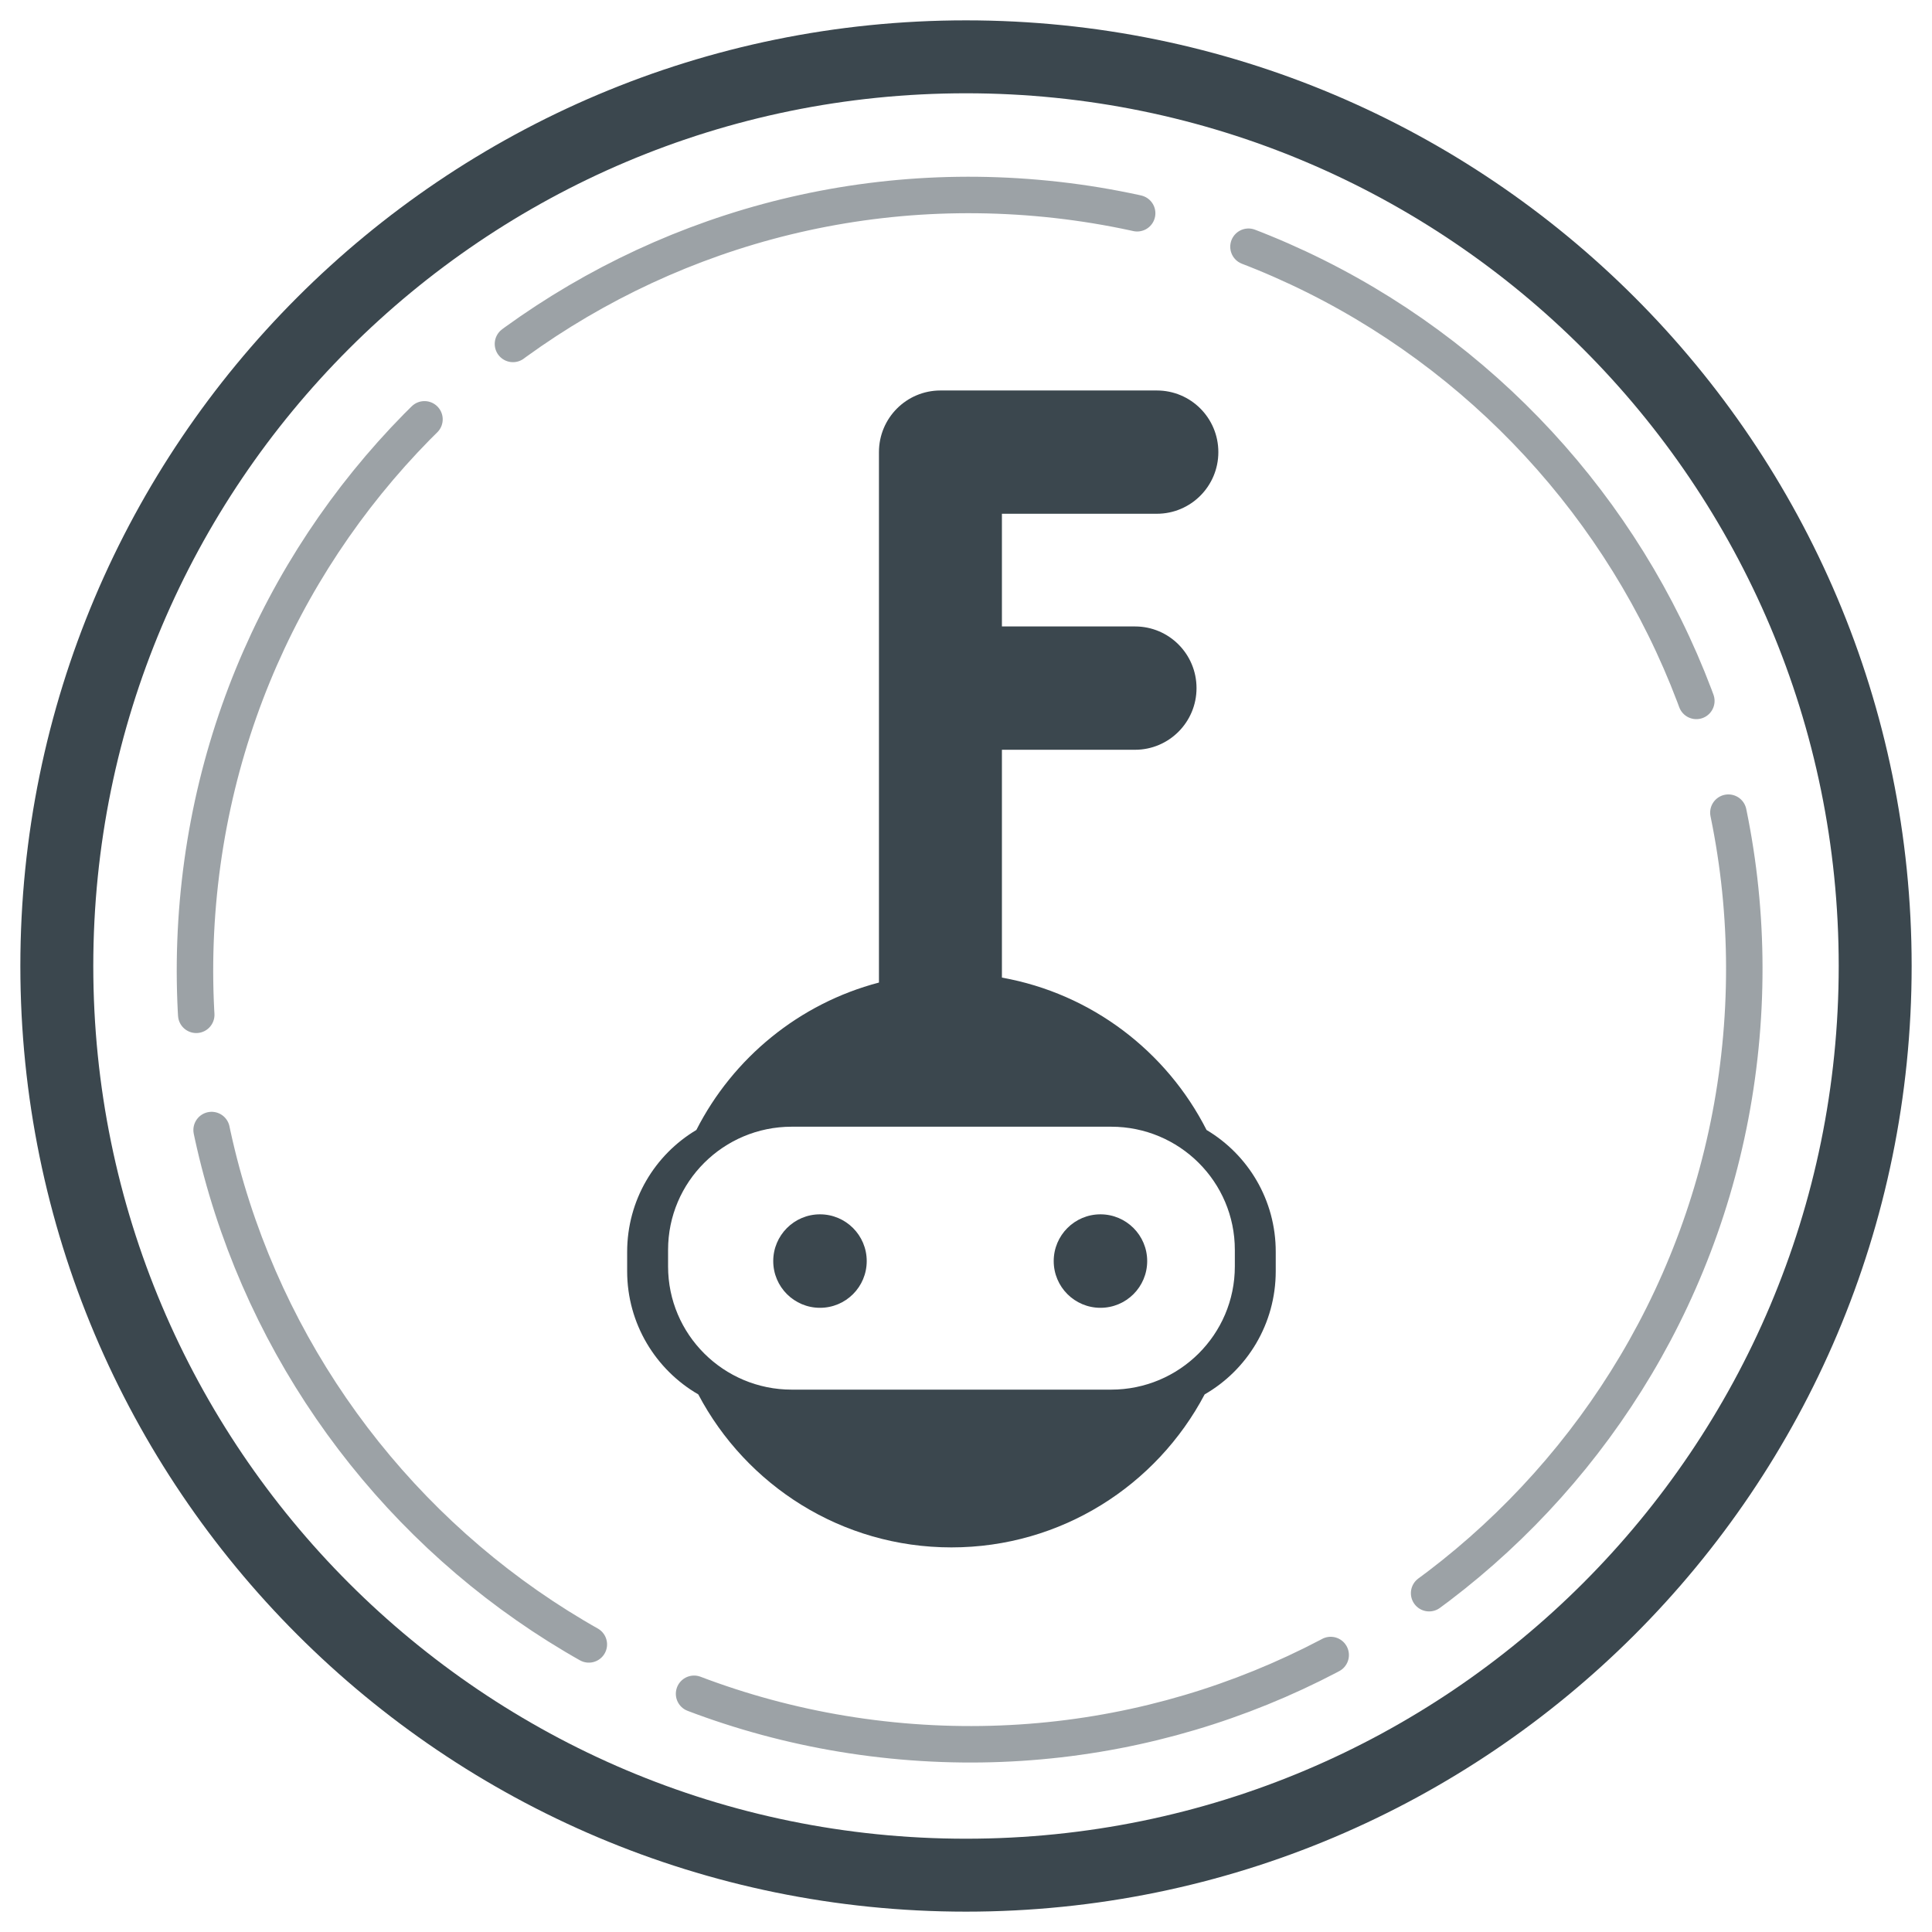 <svg width="88" height="88" viewBox="0 0 88 88" fill="none" xmlns="http://www.w3.org/2000/svg">
<path  clip-rule="evenodd" d="M85.412 43.999C85.412 66.871 66.871 85.412 44 85.412C21.128 85.412 2.588 66.872 2.588 43.999C2.588 21.126 21.127 2.588 44 2.588C66.871 2.588 85.412 21.127 85.412 43.999Z" stroke="#3B474E" stroke-width="3.322" />
<path  clip-rule="evenodd" d="M79.314 47.24C77.616 66.653 60.502 81.012 41.09 79.314C21.677 77.616 7.319 60.503 9.017 41.089C10.716 21.676 27.827 7.319 47.241 9.017C66.652 10.715 81.013 27.826 79.314 47.24Z" stroke="#3B474E" stroke-opacity="0.5" stroke-width="1.661" stroke-linecap="round" stroke-linejoin="bevel" stroke-dasharray="29.94 5.3"/>
<path clip-rule="evenodd" d="M52.693 17.786C54.242 17.786 55.494 19.04 55.494 20.593C55.494 22.147 54.238 23.401 52.693 23.401H45.636V28.534H51.699C53.248 28.534 54.5 29.79 54.5 31.343C54.5 32.895 53.244 34.151 51.699 34.151H45.636V44.529C49.712 45.257 53.136 47.883 54.957 51.469C56.847 52.592 58.114 54.661 58.108 57.026V57.901C58.108 60.302 56.808 62.399 54.87 63.513C52.683 67.659 48.338 70.482 43.337 70.482C38.336 70.482 33.992 67.659 31.806 63.513C29.872 62.393 28.566 60.298 28.566 57.901V57.026C28.566 54.661 29.828 52.596 31.718 51.469C33.388 48.187 36.403 45.706 40.035 44.754V20.593C40.035 19.04 41.291 17.786 42.836 17.786H52.693ZM50.612 51.32H36.062C32.953 51.32 30.43 53.831 30.43 56.929V57.685C30.43 60.782 32.953 63.296 36.062 63.296H50.608C53.723 63.296 56.245 60.782 56.245 57.685V56.929C56.245 53.831 53.723 51.32 50.612 51.32Z" fill="#3B474E"/>
<path clip-rule="evenodd" d="M37.349 59.569C38.526 59.569 39.478 58.617 39.478 57.44C39.478 56.266 38.526 55.311 37.349 55.311C36.174 55.311 35.22 56.266 35.22 57.44C35.22 58.617 36.174 59.569 37.349 59.569Z" fill="#3B474E"/>
<path clip-rule="evenodd" d="M50.124 59.569C51.3 59.569 52.253 58.617 52.253 57.44C52.253 56.266 51.3 55.311 50.124 55.311C48.949 55.311 47.995 56.266 47.995 57.44C47.995 58.617 48.949 59.569 50.124 59.569Z" fill="#3B474E"/>
</svg>
